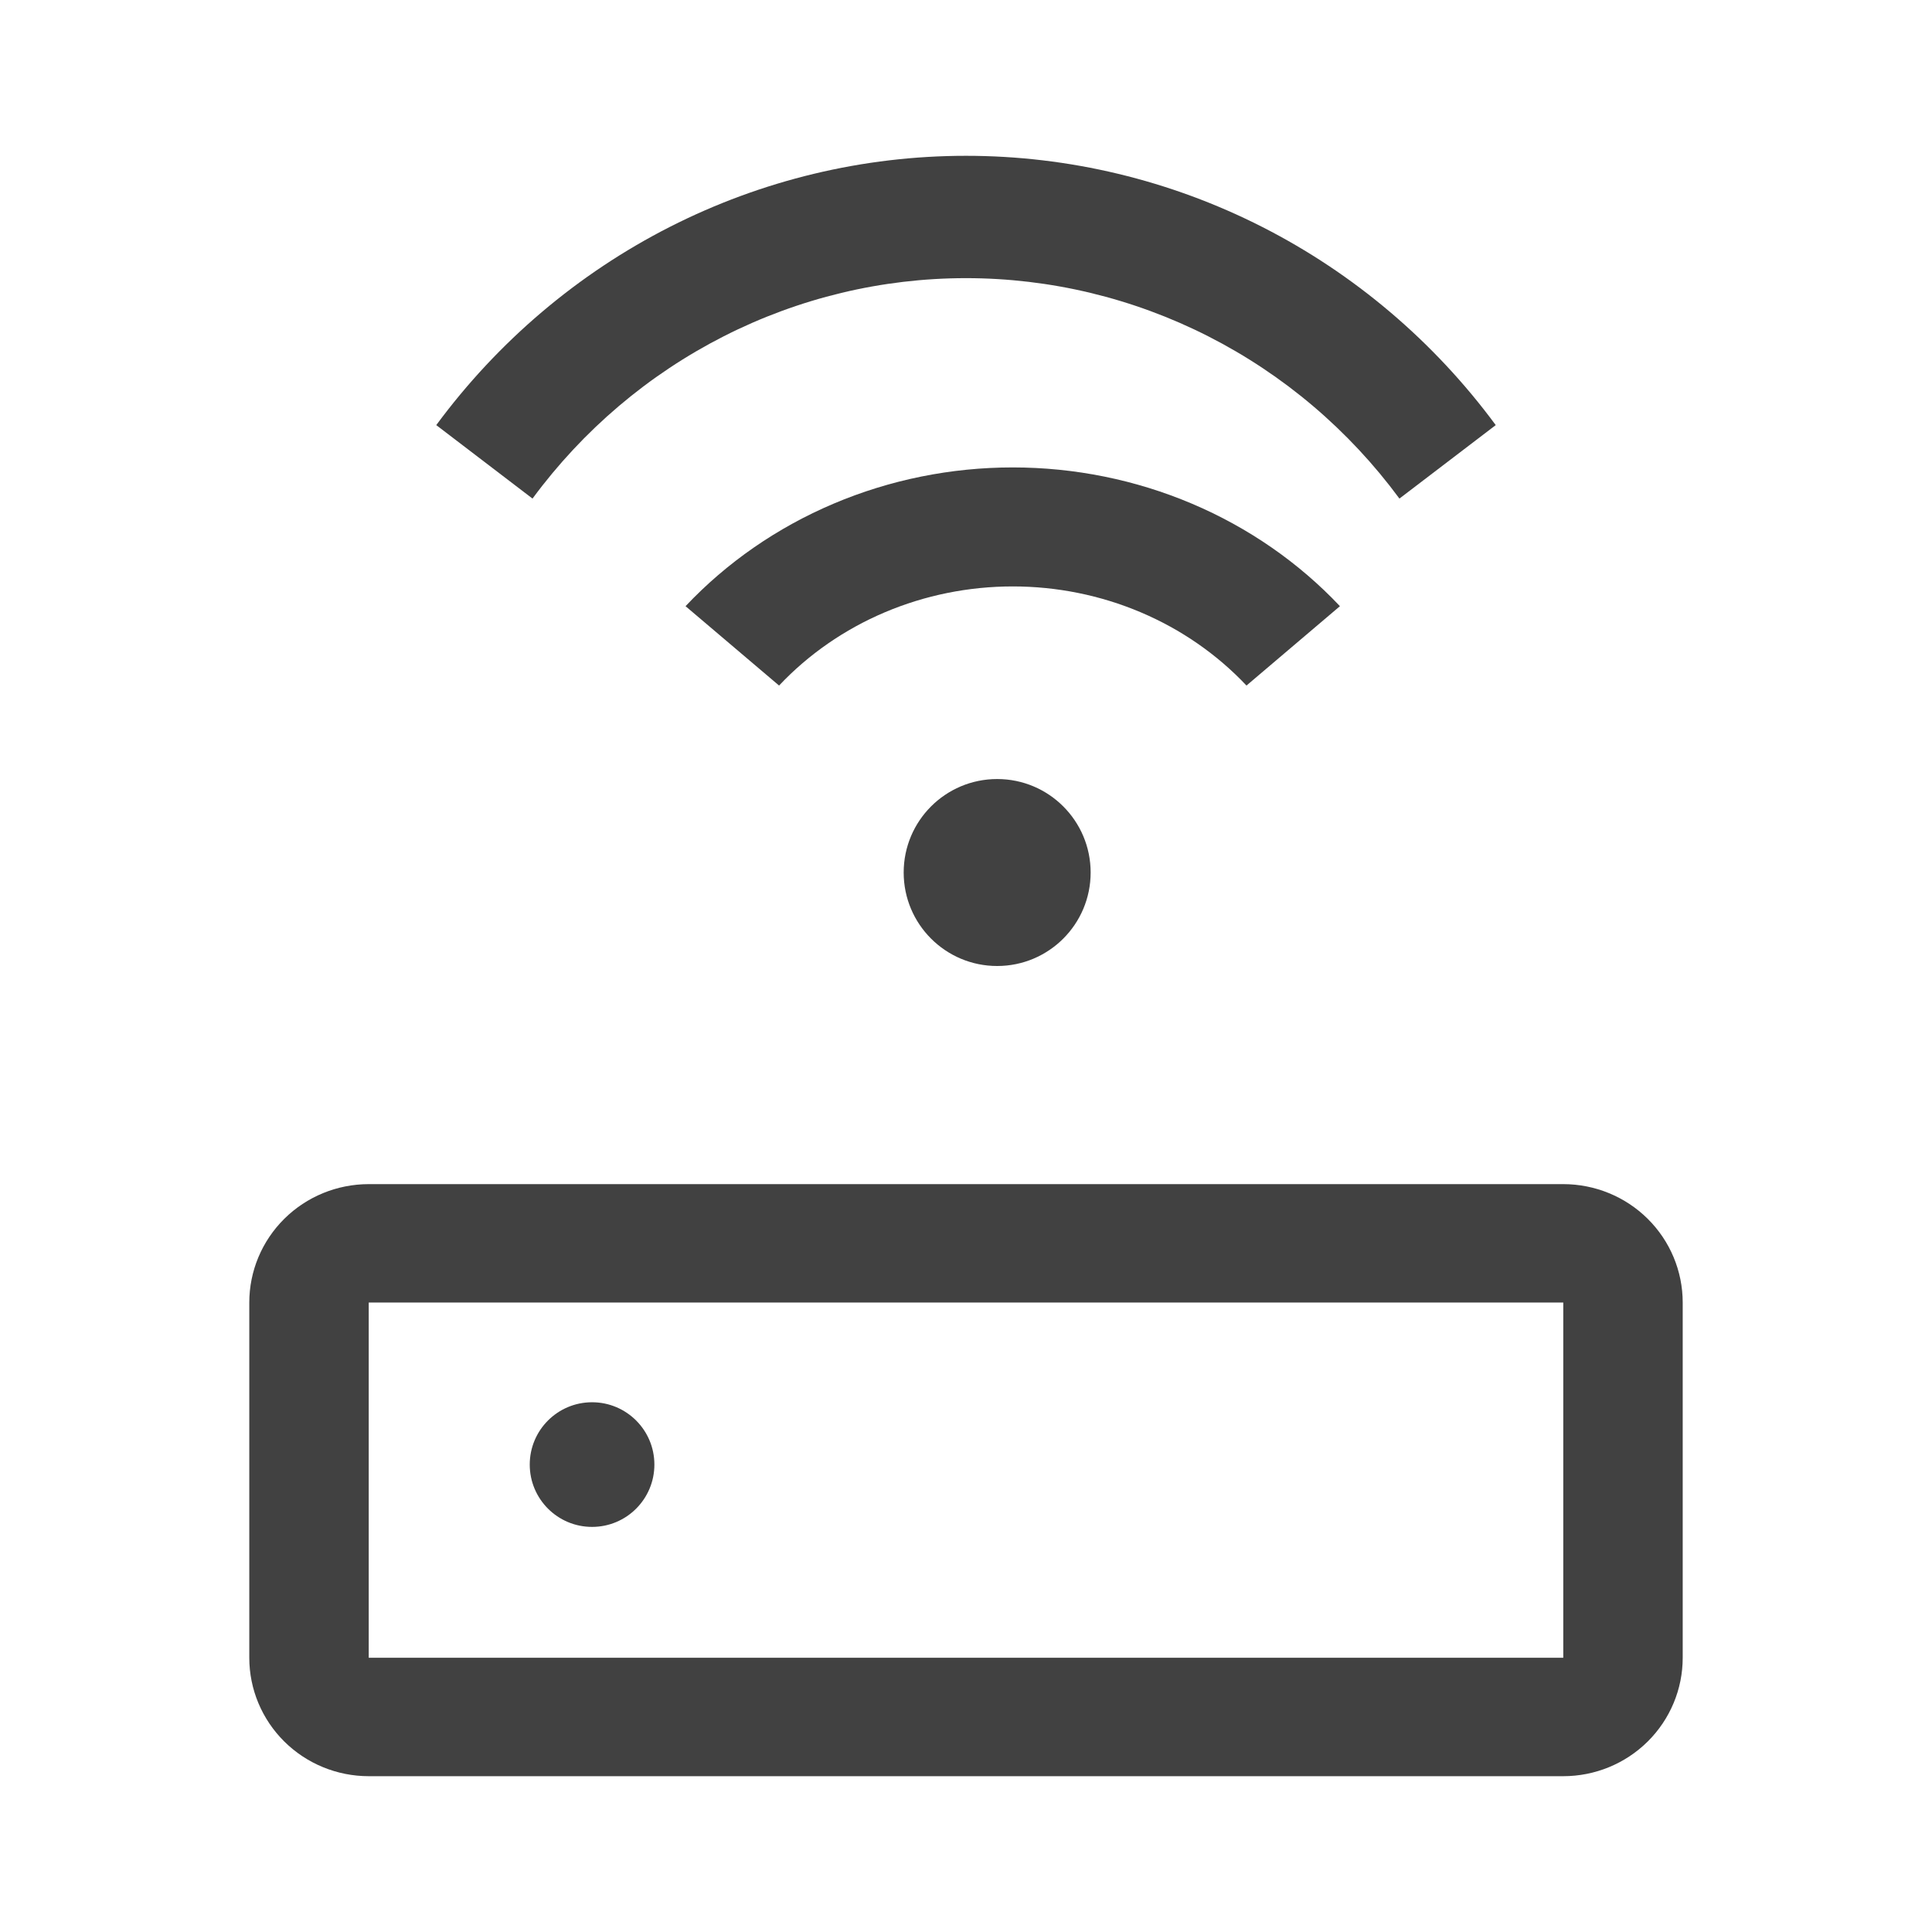 <?xml version="1.0" encoding="UTF-8"?> <svg xmlns="http://www.w3.org/2000/svg" width="62" height="62" viewBox="0 0 62 62" fill="none"> <path d="M11.833 57H50.167C51.183 57 52.158 56.6 52.877 55.887C53.596 55.174 54 54.208 54 53.2V41.8C54 40.792 53.596 39.826 52.877 39.113C52.158 38.4 51.183 38 50.167 38H11.833C10.817 38 9.842 38.4 9.123 39.113C8.404 39.826 8 40.792 8 41.8V53.2C8 54.208 8.404 55.174 9.123 55.887C9.842 56.6 10.817 57 11.833 57ZM11.833 41.8H50.167V53.2H11.833V41.8Z" fill="#414141"></path> <path d="M19 49C20.105 49 21 48.105 21 47C21 45.895 20.105 45 19 45C17.895 45 17 45.895 17 47C17 48.105 17.895 49 19 49Z" fill="#414141"></path> <path d="M32 31C33.657 31 35 29.657 35 28C35 26.343 33.657 25 32 25C30.343 25 29 26.343 29 28C29 29.657 30.343 31 32 31Z" fill="#414141"></path> <path d="M22 19.453C23.322 18.052 24.94 16.931 26.749 16.164C28.558 15.397 30.518 15 32.5 15C34.482 15 36.442 15.397 38.251 16.164C40.06 16.931 41.678 18.052 43 19.453L40.001 22C39.057 20.999 37.901 20.198 36.609 19.65C35.316 19.102 33.917 18.819 32.501 18.819C31.085 18.819 29.686 19.102 28.393 19.65C27.101 20.198 25.945 20.999 25.001 22L22 19.453Z" fill="#414141"></path> <path d="M14 13.642C15.98 10.959 18.547 8.781 21.497 7.281C24.448 5.781 27.701 5 31 5C34.299 5 37.552 5.781 40.503 7.281C43.453 8.781 46.02 10.959 48 13.642L44.909 16C43.29 13.803 41.19 12.021 38.775 10.793C36.361 9.565 33.699 8.926 30.999 8.926C28.3 8.926 25.637 9.565 23.223 10.793C20.808 12.021 18.708 13.803 17.089 16L14 13.642Z" fill="#414141"></path> </svg> 